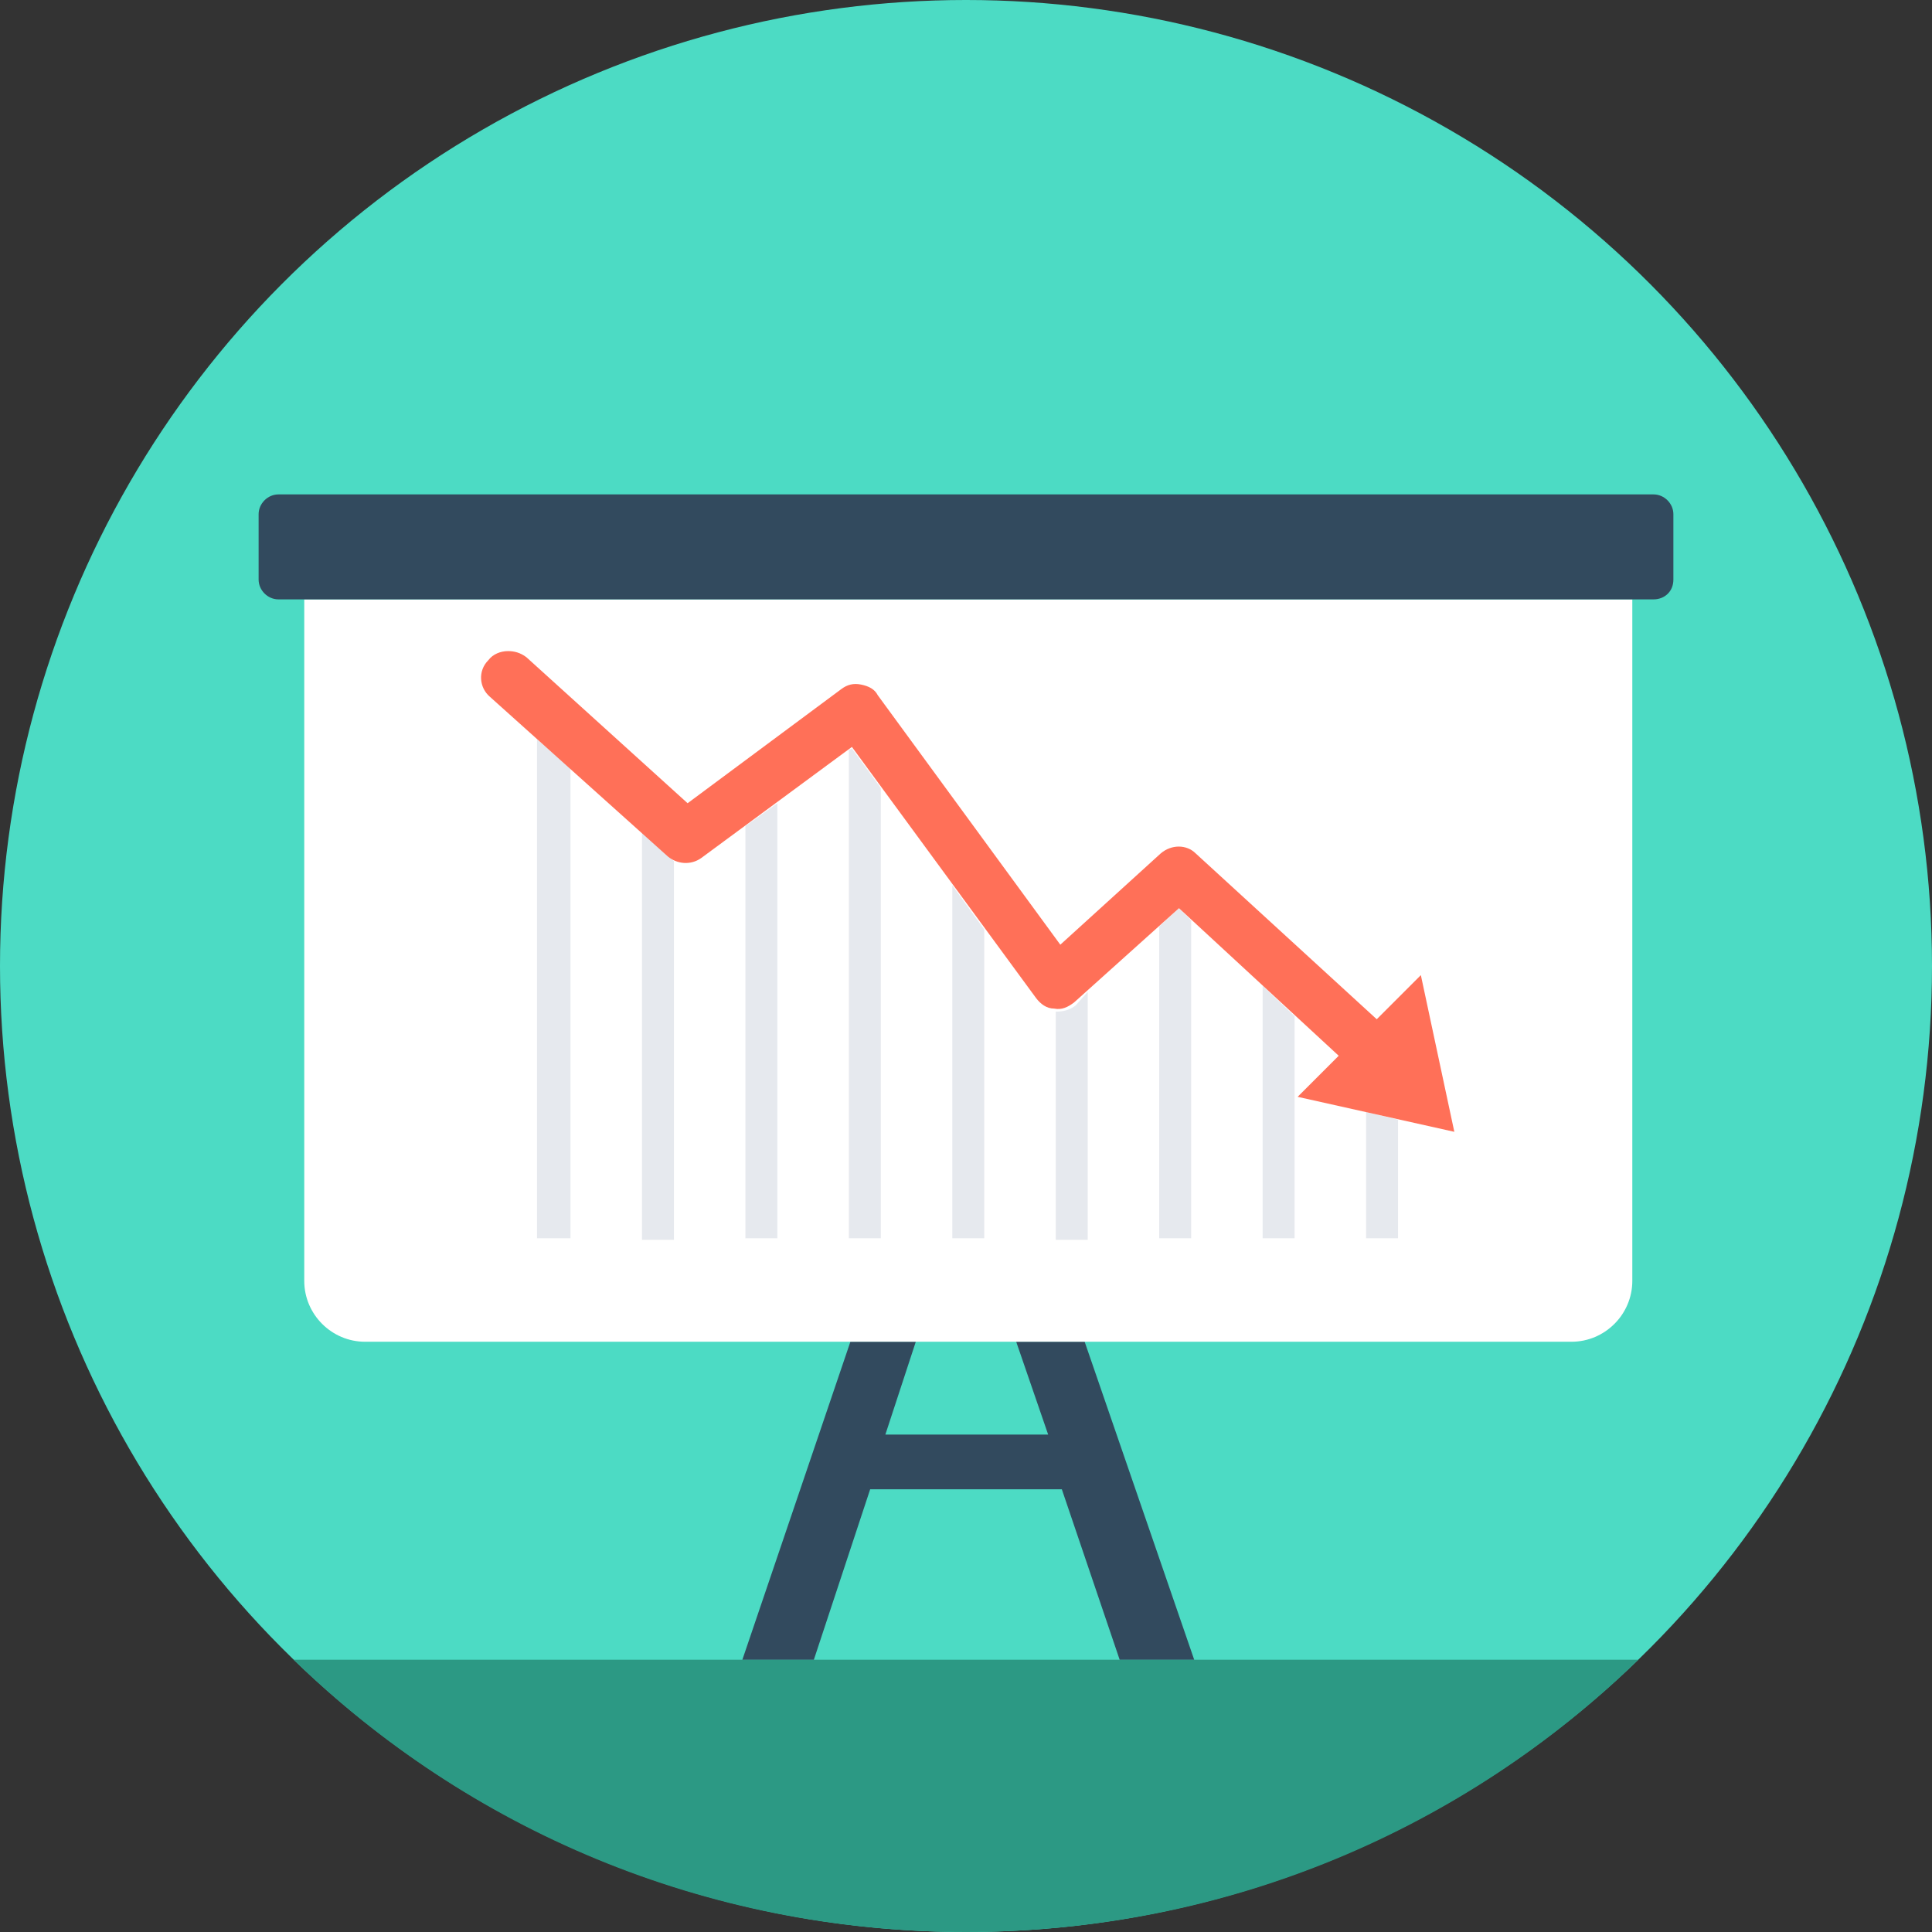 <?xml version="1.0" encoding="iso-8859-1"?>
<!-- Uploaded to: SVG Repo, www.svgrepo.com, Generator: SVG Repo Mixer Tools -->
<svg height="800px" width="800px" version="1.1" id="Layer_1" xmlns="http://www.w3.org/2000/svg" xmlns:xlink="http://www.w3.org/1999/xlink" 
	 viewBox="0 0 508 508" xml:space="preserve">
<rect x="0" y="0" width="508" height="508" fill="#333333" stroke="none"/>
<circle style="fill:#4CDBC4;" cx="254" cy="254" r="254"/>
<path style="fill:#2C9984;" d="M77.2,436.4c45.6,44.4,108,71.6,176.8,71.6s131.2-27.2,176.8-71.6H77.2z"/>
<polygon style="fill:#324A5E;" points="314,436.4 294.4,436.4 279.2,391.6 228.8,391.6 214,436.4 195.2,436.4 223.6,352.8 
	240.8,352.8 232.8,377.2 275.6,377.2 267.2,352.8 285.2,352.8 "/>
<path style="fill:#FFFFFF;" d="M429.2,157.6v179.2c0,8.8-7.2,16-16,16H96c-8.8,0-16-7.2-16-16V157.6H429.2z"/>
<path style="fill:#324A5E;" d="M434.8,157.6H73.2c-2.8,0-5.2-2.4-5.2-5.2v-17.2c0-2.8,2.4-5.2,5.2-5.2h361.6c2.8,0,5.2,2.4,5.2,5.2
	v17.2C440,155.6,437.6,157.6,434.8,157.6z"/>
<g>
	<polygon style="fill:#E6E9EE;" points="150,202 150,325.6 141.2,325.6 141.2,194.4 	"/>
	<path style="fill:#E6E9EE;" d="M177.2,226.4V326h-8.4V218.8l7.2,6.4C176,225.6,176.8,226,177.2,226.4z"/>
	<polygon style="fill:#E6E9EE;" points="204.4,211.2 204.4,325.6 196,325.6 196,217.2 	"/>
	<polygon style="fill:#E6E9EE;" points="231.6,207.2 231.6,325.6 223.2,325.6 223.2,197.2 224,196.8 	"/>
	<polygon style="fill:#E6E9EE;" points="258.8,244.4 258.8,325.6 250.4,325.6 250.4,232.8 	"/>
	<path style="fill:#E6E9EE;" d="M286,260.8V326h-8.4v-60c2,0,3.6-0.4,5.2-1.6L286,260.8z"/>
	<polygon style="fill:#E6E9EE;" points="313.2,242 313.2,325.6 304.8,325.6 304.8,243.6 310,238.8 	"/>
	<polygon style="fill:#E6E9EE;" points="340.4,267.2 340.4,325.6 332,325.6 332,259.2 	"/>
	<polygon style="fill:#E6E9EE;" points="367.6,294.4 367.6,325.6 359.2,325.6 359.2,292.4 	"/>
</g>
<path style="fill:#FF7058;" d="M382.4,297.6l-41.2-9.2l10.8-10.8l-42-38.8l-27.6,24.8c-1.6,1.2-3.2,2-5.2,1.6c-2,0-3.6-1.2-4.8-2.8
	l-48.4-66l-39.6,29.2c-2.8,2-6.4,1.6-8.8-0.4l-46.8-42c-2.8-2.4-3.2-6.8-0.4-9.6c1.2-1.6,3.2-2.4,5.2-2.4c1.6,0,3.2,0.4,4.8,1.6
	l42.4,38.4l40.4-30c1.6-1.2,3.2-1.6,5.2-1.2c2,0.4,3.6,1.2,4.4,2.8l48,65.6l26.4-24c2.8-2.4,6.8-2.4,9.2,0L362,268l11.6-11.6
	L382.4,297.6z"/>
</svg>